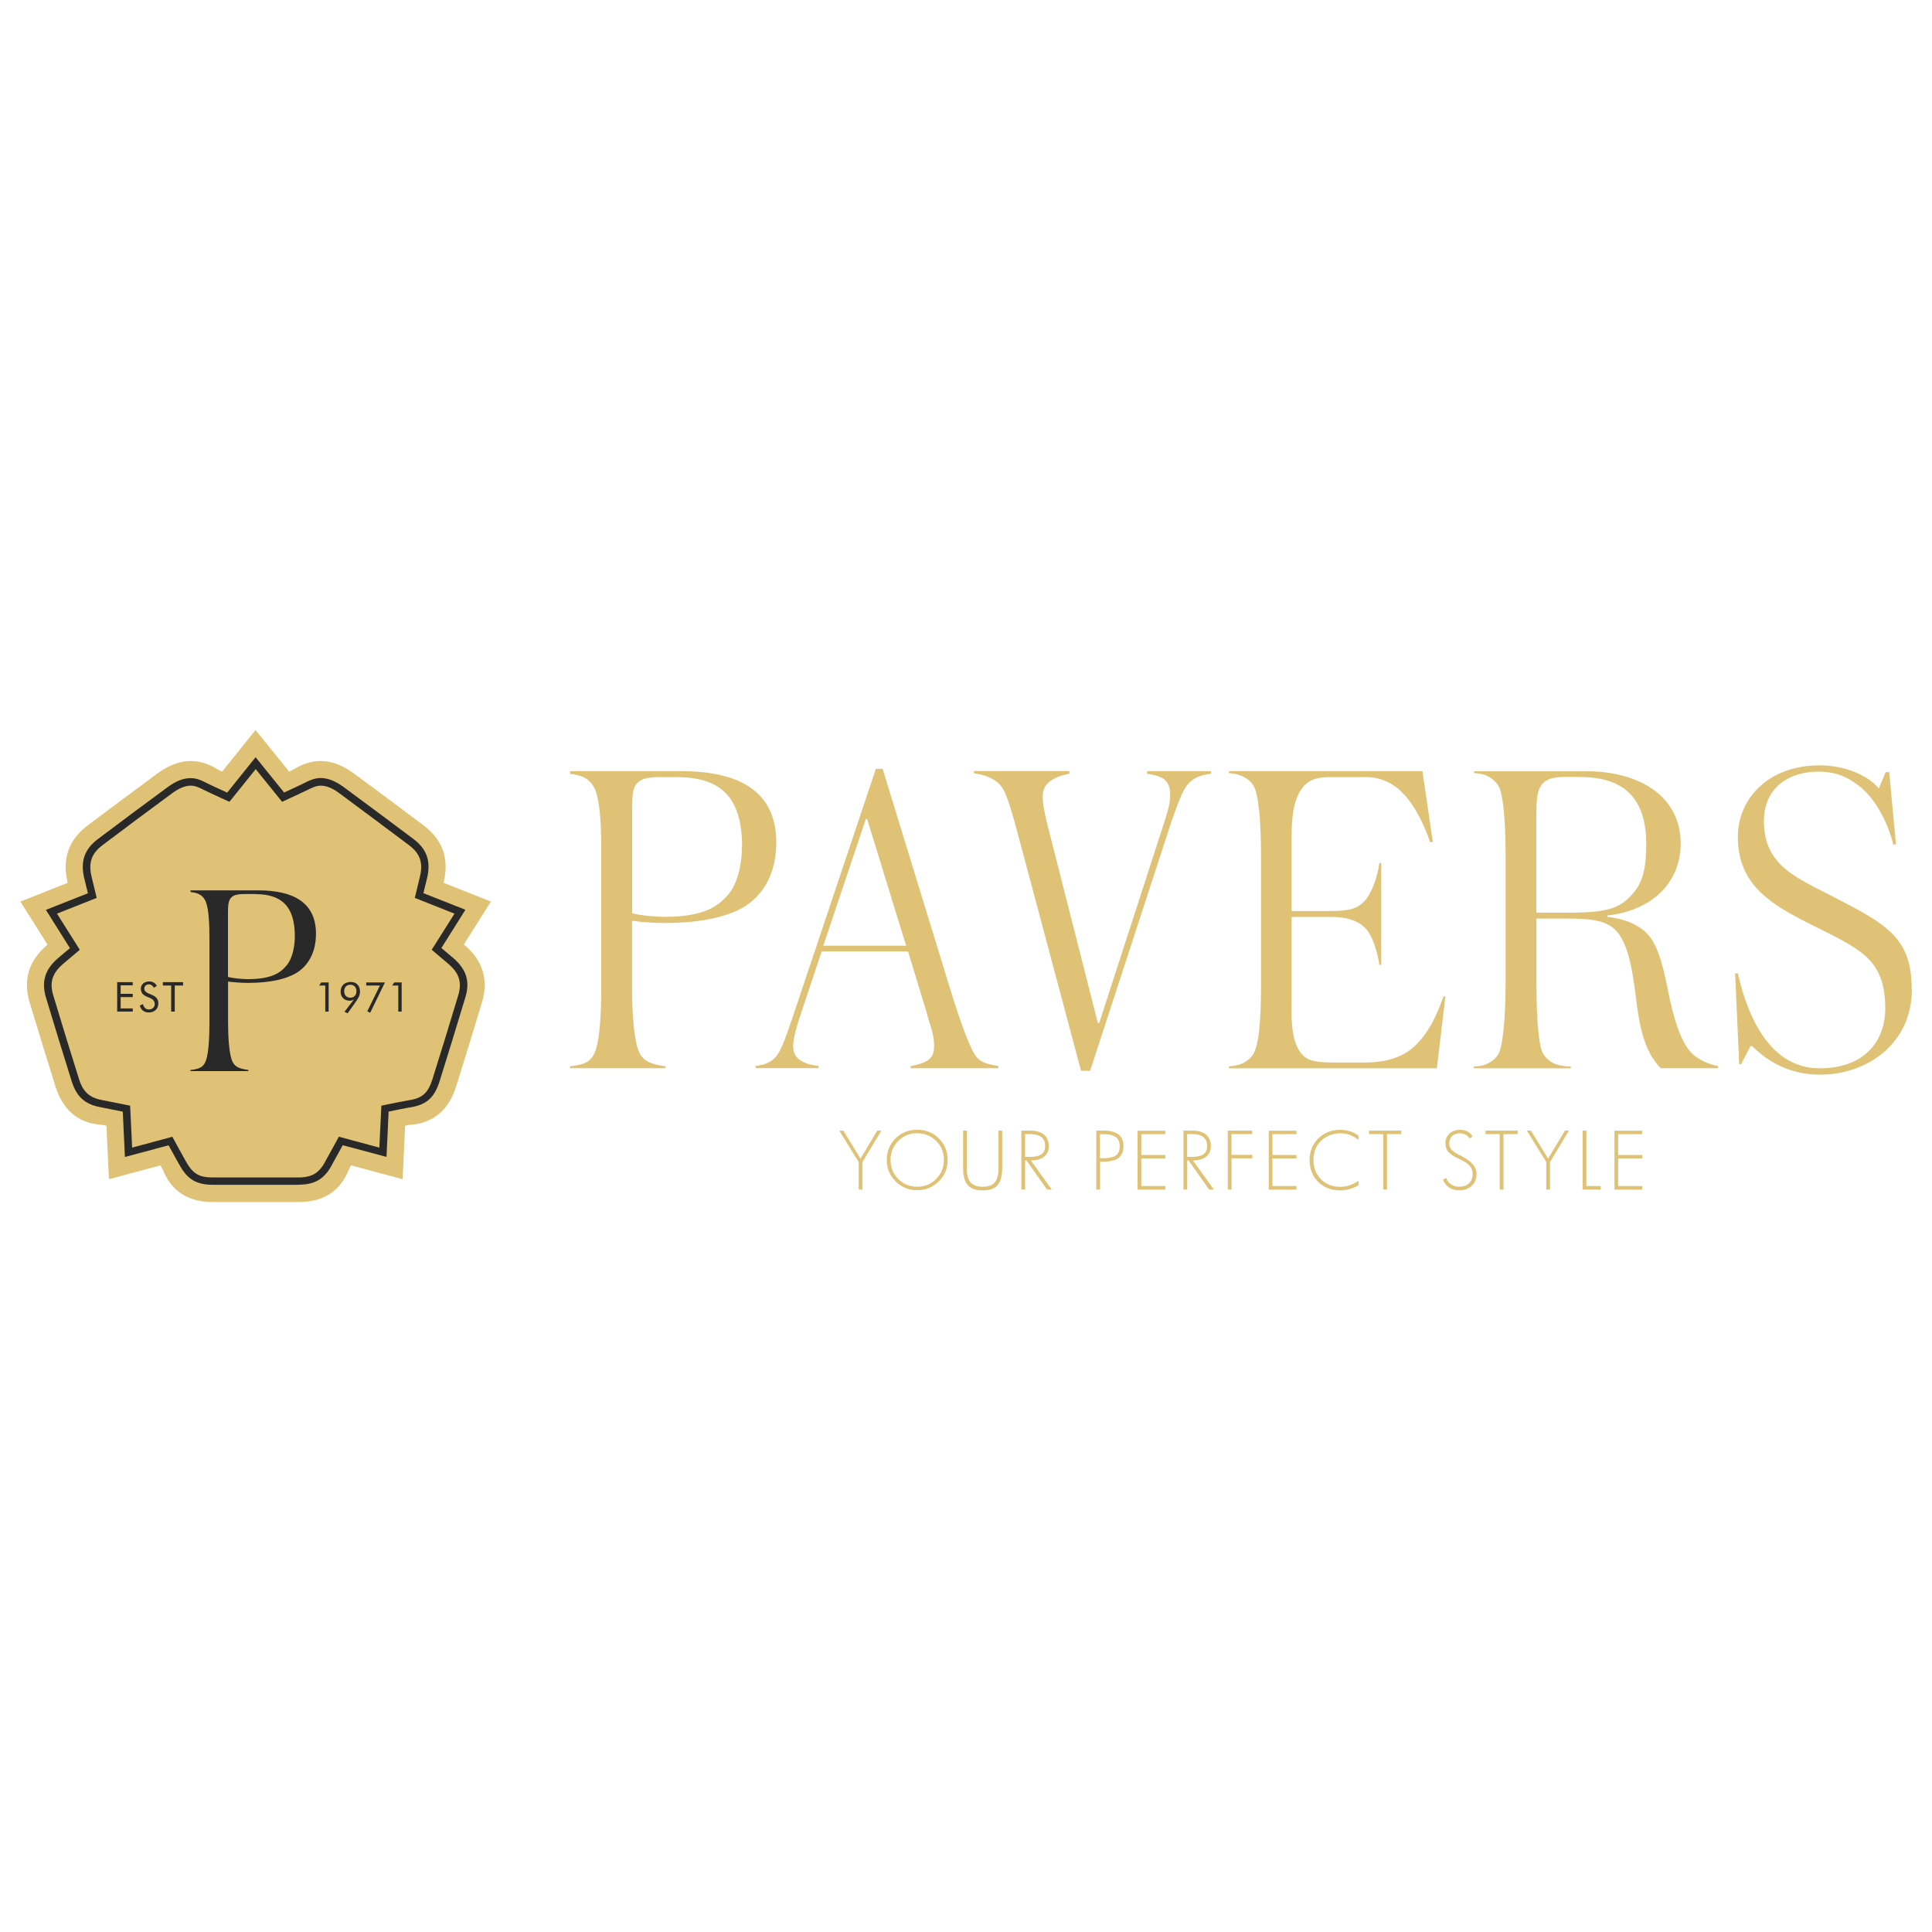 <svg xmlns="http://www.w3.org/2000/svg" id="Layer_1" data-name="Layer 1" viewBox="0 0 200 200"><defs><style>      .cls-1 {        fill: #dfc275;      }      .cls-2 {        fill: #292929;      }    </style></defs><g id="Garden_World_Logo" data-name="Garden World Logo"><g id="Pavers_Logo" data-name="Pavers Logo"><path class="cls-1" d="M197.9,102.39c0-5.29-2.57-6.69-8-9.5-3.79-1.97-7.3-3.23-7.3-7.86,0-3.79,2.95-5.15,5.62-5.15,2.06,0,3.18.7,4.07,1.36,1.73,1.22,3.14,3.84,3.7,6.18h.28l-.7-7.49h-.37l-.7,1.69c-1.17-1.4-3.56-2.39-6.13-2.39-5.43,0-8.47,3.56-8.47,7.4,0,5.06,3.56,7.07,7.77,9.17,4.96,2.48,7.49,3.51,7.49,8.61,0,3.18-1.97,6.18-6.79,6.18s-7.3-4.68-8.47-9.83h-.28l.42,9.41h.19l.98-1.87h.19c1.54,1.54,3.79,2.95,7.02,2.95,4.82,0,9.5-3.18,9.5-8.85M163.59,80.44c5.06,0,6.83,2.76,6.83,6.97,0,2.57-.42,3.98-1.36,5.06-1.17,1.36-2.25,2.01-6.51,2.01h-3.51v-9.41c0-1.83,0-3,.47-3.7.47-.8,1.45-.94,2.53-.94h1.55ZM177.87,110.59v-.23c-.75-.14-1.54-.42-2.39-1.03-1.03-.75-1.97-2.57-2.81-6.79-.66-3.32-1.26-5.34-2.71-6.37-1.12-.8-2.2-1.08-3.56-1.26v-.14c4.4-.47,7.58-3.23,7.58-7.44,0-5.24-4.77-7.49-9.69-7.49h-11.7v.19c.33,0,.84.09,1.12.19.7.28,1.26.75,1.54,1.4.51,1.5.61,4.45.61,7.44v12.26c0,2.95-.14,6.04-.61,7.49-.23.66-.8,1.12-1.5,1.4-.37.14-.89.19-1.17.19v.19h10.02v-.19c-.33,0-.98-.05-1.4-.19-.75-.23-1.31-.75-1.59-1.4-.47-1.5-.56-4.54-.56-7.49v-6.23h2.9c2.76,0,4.4.14,5.48,1.4,1.36,1.64,1.68,4.96,2.06,7.82.47,3.51,1.31,5.1,2.43,6.27h5.94ZM141.36,80.44c1.69,0,2.81.75,3.32,1.17,1.59,1.31,2.67,3.56,3.37,5.57h.28l-1.08-7.35h-20.03v.19c.33.05.75.09,1.12.23.75.28,1.31.7,1.59,1.45.51,1.5.61,4.45.61,7.49v12.12c0,2.95-.05,6.09-.66,7.54-.23.61-.94,1.17-1.59,1.36-.28.09-.75.14-1.08.19v.19h21.53l.89-7.44h-.19c-.51,1.31-1.26,3.51-3,5.15-.89.84-2.43,1.69-5.15,1.69h-3.51c-.7,0-1.83-.05-2.48-.42-1.83-1.12-1.59-4.49-1.59-6.18v-8.47h4.03c1.97,0,2.9.52,3.46,1.03.89.75,1.45,2.81,1.59,3.93h.19v-10.53h-.19c-.14,1.17-.75,3.23-1.68,4.07-.61.61-1.4.89-3.37.89h-4.03v-7.07c0-1.83-.09-5.15,1.87-6.37.61-.37,1.5-.42,2.11-.42h3.65ZM125.35,80.11v-.28h-6.6v.28c.42.05,1.08.19,1.36.33.56.23,1.03.7,1.03,1.87,0,.98-.33,1.87-.66,2.95l-6.69,20.64h-.14l-5.24-20.6c-.28-1.17-.47-2.06-.47-2.86,0-1.17.8-1.64,1.26-1.87.47-.23.98-.37,1.5-.47v-.28h-9.88v.23c.37.05.89.14,1.36.33.56.23,1.12.51,1.54,1.12.47.66.98,2.25,1.92,5.85l6.27,23.5h.94l8.43-25.84c.42-1.17.89-2.53,1.26-3.18.33-.61.75-1.03,1.17-1.26.42-.23.84-.37,1.64-.47ZM89.63,84.79h.14l4.03,13.11h-8.57l4.4-13.11ZM96,105.11c.33,1.17.7,1.97.7,3.18,0,1.03-.42,1.45-1.17,1.73-.47.19-.94.28-1.26.33v.23h9.08v-.23c-.37-.05-.8-.14-1.26-.28-.56-.19-1.08-.47-1.59-1.69-.33-.7-1.03-2.39-2.15-6.04l-6.98-22.75h-.7l-8.66,25.84c-.66,1.92-.94,2.67-1.22,3.23-.37.7-.7,1.03-1.12,1.26-.61.33-.89.33-1.45.42v.23h6.51v-.23c-.42-.05-1.03-.14-1.4-.33-.66-.28-1.22-.7-1.22-1.69,0-.56.14-1.36.61-2.81l2.34-7.02h8.94l2.01,6.6ZM76.81,87.6c0,1.54-.33,3.65-1.36,4.92-1.08,1.31-2.57,2.39-6.69,2.39-.89,0-2.48-.14-3.32-.37v-10.3c0-1.22,0-1.87.14-2.43.09-.37.28-.75.75-1.03.47-.28,1.31-.33,1.83-.33h1.92c4.4,0,6.74,1.97,6.74,7.16ZM80.36,87.23c0-5.38-3.93-7.4-9.83-7.4h-11.52v.28c.47.05.84.14,1.12.23.66.23,1.17.66,1.5,1.45.51,1.31.61,3.79.61,6.27v14.28c0,2.53-.14,5.01-.56,6.32-.33.98-.8,1.26-1.31,1.45-.51.19-1.08.23-1.36.28v.19h9.88v-.19c-.28-.05-.89-.14-1.31-.28-.75-.23-1.26-.66-1.54-1.5-.42-1.26-.61-3.79-.61-6.32v-6.97c.94.14,2.43.23,3.32.23,4.03,0,6.51-.7,8.05-1.54,2.25-1.26,3.56-3.65,3.56-6.79Z"></path><path class="cls-1" d="M170,122.78h-2.49v-2.86h2.49v-.36h-2.49v-2.15h2.49v-.36h-2.87v6.1h2.87v-.36ZM165.71,122.78h-1.49v-5.74h-.39v6.1h1.88v-.36ZM162,117.04l-1.74,2.9-1.78-2.9h-.42l2.01,3.25v2.85h.39v-2.85l1.96-3.25h-.42ZM157.1,117.04h-3.32v.36h1.47v5.74h.39v-5.74h1.47v-.36ZM151.31,119.68c-.18-.09-.31-.15-.4-.2-.33-.18-.56-.35-.69-.51-.13-.16-.19-.37-.19-.63,0-.32.1-.57.3-.75s.47-.27.81-.27c.22,0,.41.05.58.14.17.09.31.22.42.39l.3-.22c-.14-.22-.31-.39-.53-.5-.21-.11-.46-.17-.74-.17-.46,0-.83.13-1.11.38-.28.25-.43.59-.43.99s.11.71.33.94c.22.23.62.49,1.19.75.46.22.8.44,1,.67.2.23.3.5.3.81,0,.42-.13.75-.38.99-.25.24-.6.36-1.03.36-.31,0-.59-.08-.82-.24-.24-.16-.41-.38-.51-.67l-.33.17c.13.35.34.62.63.82.29.19.62.29,1.01.29.55,0,.99-.15,1.33-.46.33-.31.5-.72.5-1.24,0-.71-.52-1.32-1.55-1.83ZM145.04,117.04h-3.32v.36h1.47v5.74h.39v-5.74h1.47v-.36ZM140.64,122.23c-.29.2-.6.36-.92.47-.33.11-.66.16-1,.16-.79,0-1.45-.26-1.97-.78-.52-.52-.78-1.18-.78-2s.26-1.48.79-1.99c.53-.51,1.21-.77,2.03-.77.34,0,.65.06.95.17.3.11.6.28.89.52v-.45c-.27-.2-.56-.35-.87-.45-.32-.1-.66-.15-1.03-.15-.91,0-1.66.3-2.26.89-.6.59-.9,1.34-.9,2.24s.29,1.68.89,2.26c.59.58,1.35.88,2.27.88.32,0,.65-.05.98-.14.34-.09.64-.23.92-.4v-.45ZM134.21,122.78h-2.49v-2.86h2.49v-.36h-2.49v-2.15h2.49v-.36h-2.87v6.1h2.87v-.36ZM129.63,119.55h-2.15v-2.15h2.15v-.36h-2.53v6.1h.39v-3.23h2.15v-.36ZM123.48,120.13c.6,0,1.06-.13,1.38-.39.32-.26.49-.62.49-1.09,0-.51-.17-.91-.5-1.19-.33-.28-.81-.42-1.44-.42h-.9v6.1h.39v-3.01h.14l2.13,3.01h.49l-2.17-3.01ZM124.58,119.49c-.25.18-.65.27-1.19.27h-.5v-2.36h.5c.52,0,.92.1,1.18.31.26.2.39.51.39.92s-.13.68-.38.86ZM120.63,122.78h-2.48v-2.86h2.48v-.36h-2.48v-2.15h2.48v-.36h-2.87v6.1h2.87v-.36ZM115.79,117.44c-.33-.26-.87-.4-1.6-.4h-.7v6.1h.39v-2.88h.32c.72,0,1.25-.13,1.59-.39.34-.26.51-.66.51-1.21s-.17-.96-.5-1.23ZM115.51,119.61c-.26.19-.7.29-1.32.29h-.32v-2.49h.32c.61,0,1.05.1,1.32.3.27.2.4.52.4.96s-.13.75-.39.94ZM106.7,120.13c.6,0,1.06-.13,1.38-.39.32-.26.49-.62.49-1.09,0-.51-.17-.91-.5-1.19-.33-.28-.81-.42-1.44-.42h-.9v6.1h.39v-3.01h.14l2.13,3.01h.49l-2.17-3.01ZM107.81,119.49c-.25.18-.65.27-1.19.27h-.5v-2.36h.5c.52,0,.92.1,1.18.31.26.2.39.51.39.92s-.13.68-.38.86ZM103.75,117.04h-.39v3.94c0,.66-.13,1.14-.39,1.43-.26.3-.68.44-1.24.44s-.98-.15-1.25-.44c-.26-.3-.39-.77-.39-1.43v-3.94h-.39v3.84c0,.83.16,1.43.48,1.8.32.37.83.55,1.55.55s1.23-.18,1.54-.55c.32-.36.48-.96.48-1.8v-3.84ZM97.19,117.85c-.61-.6-1.36-.9-2.25-.9s-1.64.3-2.24.9c-.6.6-.9,1.34-.9,2.23s.31,1.61.92,2.22c.61.61,1.35.91,2.22.91s1.62-.3,2.24-.91c.61-.61.92-1.35.92-2.22s-.3-1.64-.91-2.23ZM96.91,122.05c-.54.53-1.19.8-1.97.8s-1.42-.27-1.95-.8c-.53-.53-.8-1.19-.8-1.97s.27-1.43.8-1.97c.53-.53,1.18-.8,1.95-.8s1.43.27,1.97.8c.54.53.8,1.19.8,1.97s-.27,1.43-.8,1.96ZM90.82,117.04l-1.74,2.9-1.78-2.9h-.42l2.01,3.25v2.85h.39v-2.85l1.96-3.25h-.42Z"></path><path class="cls-1" d="M48.01,97.79c.94-1.49,1.86-2.95,2.81-4.46-1.66-.66-3.26-1.29-4.9-1.94.6-2.46-.08-4.44-2.05-5.93-2.41-1.82-4.83-3.61-7.25-5.4-2-1.47-4.08-1.77-6.26-.39-.12.07-.26.12-.43.2-1.17-1.45-2.31-2.86-3.48-4.3-1.12,1.4-2.34,2.93-3.45,4.3-.18-.08-.31-.12-.43-.2-2.18-1.38-4.26-1.08-6.26.39-2.42,1.79-4.85,3.59-7.25,5.4-1.97,1.49-2.65,3.47-2.05,5.93-1.64.65-3.24,1.28-4.9,1.94.95,1.51,1.87,2.97,2.81,4.46-1.94,1.63-2.56,3.63-1.85,5.99.87,2.89,1.76,5.77,2.66,8.65.74,2.37,2.24,3.84,4.82,4.02.14,0,.28.06.47.09.09,1.86.18,3.67.26,5.53,1.73-.46,3.62-.98,5.33-1.43.09.17.18.29.23.42.95,2.4,2.8,3.39,5.28,3.38,3.01-.01,8.72,0,8.72,0,2.48.01,4.33-.98,5.28-3.38.05-.13.14-.25.23-.42,1.7.46,3.59.97,5.33,1.43.09-1.86.18-3.67.26-5.53.19-.04.33-.09.47-.09,2.57-.18,4.08-1.65,4.82-4.02.9-2.88,1.79-5.76,2.66-8.65.71-2.36.09-4.36-1.85-5.99"></path><path class="cls-2" d="M17.84,117.67l.14.26s1.05,1.9,1.18,2.15c.77,1.42,1.4,1.81,2.9,1.81h.03c.99,0,8.42,0,8.73,0h.04c1.47,0,2.22-.47,2.89-1.8.13-.25,1.15-2.08,1.19-2.16l.14-.26.29.08s2.78.75,3.9,1.05l.21-4.34.29-.06c.22-.05,2.14-.44,2.42-.48,1.52-.21,2.12-.74,2.59-2.24.86-2.75,1.77-5.69,2.65-8.62.41-1.37.11-2.33-1.05-3.31l-1.69-1.43,2.36-3.74-4.11-1.63.52-2.15c.36-1.48.04-2.43-1.11-3.3-2.44-1.84-4.91-3.67-7.23-5.39-.71-.53-1.34-.78-1.92-.78-.42,0-.85.18-1.5.51-.28.14-2.15,1-2.23,1.04l-.27.12-2.73-3.38c-.72.9-2.53,3.15-2.53,3.15l-.19.23-.27-.12c-.08-.04-1.99-.91-2.24-1.04-.7-.36-1.07-.51-1.49-.51-.58,0-1.21.26-1.92.78-2.31,1.7-4.76,3.52-7.23,5.39-1.14.86-1.47,1.82-1.11,3.3l.52,2.15-4.11,1.63,2.36,3.74-1.69,1.43c-1.16.98-1.47,1.94-1.05,3.31.88,2.94,1.79,5.87,2.65,8.62.49,1.58,1.3,2.01,2.6,2.24.71.13,2.34.47,2.41.48l.29.06.21,4.34c1.12-.3,3.9-1.05,3.9-1.05l.29-.08ZM30.85,122.65h-.03c-.32,0-7.74,0-8.73,0h-.03c-1.99,0-2.79-.78-3.57-2.21-.1-.19-.75-1.35-1.04-1.88-.97.26-4.03,1.08-4.06,1.09l-.46.12-.22-4.69c-.51-.11-1.57-.32-2.1-.42-1.53-.27-2.6-.83-3.2-2.76-.86-2.75-1.77-5.69-2.65-8.63-.5-1.67-.1-2.94,1.29-4.12l1.19-1-2.49-3.96,4.35-1.72-.37-1.51c-.43-1.78,0-3.04,1.39-4.09,2.47-1.87,4.93-3.69,7.24-5.39.85-.63,1.63-.93,2.38-.93.63,0,1.14.24,1.84.6.17.09,1.28.6,1.94.9.63-.78,2.62-3.26,2.64-3.29l.3-.37,2.95,3.65c.7-.32,1.74-.8,1.93-.9.63-.33,1.21-.6,1.85-.6.75,0,1.53.31,2.38.93,2.32,1.72,4.8,3.55,7.24,5.39,1.39,1.05,1.82,2.31,1.39,4.09l-.37,1.51,4.35,1.72-2.49,3.96,1.19,1c1.4,1.18,1.8,2.45,1.29,4.12-.88,2.94-1.79,5.87-2.65,8.63-.56,1.79-1.4,2.51-3.21,2.77-.17.02-1.25.24-2.08.41l-.22,4.69-.46-.12s-3.1-.83-4.07-1.09c-.35.63-.94,1.7-1.03,1.87-.8,1.6-1.81,2.22-3.57,2.22Z"></path><path class="cls-2" d="M26.43,92.55h-1.17c-.31,0-.83.03-1.11.2-.29.17-.4.4-.46.63-.09.34-.09.74-.09,1.48v6.27c.51.14,1.48.23,2.02.23,2.51,0,3.42-.65,4.07-1.45.63-.77.83-2.05.83-2.99,0-3.16-1.42-4.36-4.1-4.36M30.53,100.81c-.94.51-2.45.94-4.9.94-.54,0-1.45-.06-2.02-.14v4.24c0,1.54.11,3.08.37,3.84.17.51.48.77.94.91.26.08.63.14.8.17v.11h-6.01v-.11c.17-.03.51-.06.83-.17.31-.11.6-.28.8-.88.26-.8.34-2.31.34-3.85v-8.69c0-1.51-.06-3.02-.37-3.82-.2-.48-.51-.74-.91-.88-.17-.06-.4-.11-.68-.14v-.17h7.01c3.59,0,5.98,1.22,5.98,4.5,0,1.91-.8,3.36-2.16,4.13Z"></path><polygon class="cls-2" points="12.13 101.67 13.74 101.67 13.74 102 12.49 102 12.49 102.88 13.74 102.88 13.74 103.22 12.49 103.22 12.49 104.39 13.74 104.39 13.74 104.72 12.13 104.72 12.13 101.67"></polygon><path class="cls-2" d="M16.39,103.87c0,.56-.39.94-.98.94-.48,0-.82-.26-.94-.71l.33-.16c.09.37.3.56.61.56.37,0,.61-.24.61-.57,0-.27-.16-.47-.47-.61l-.37-.16c-.41-.17-.6-.44-.6-.81,0-.43.35-.75.86-.75.37,0,.64.16.79.46l-.3.19c-.13-.23-.3-.35-.52-.35-.27,0-.47.18-.47.44,0,.22.13.37.41.49l.44.19c.4.17.6.45.6.84"></path><polygon class="cls-2" points="17.72 102.02 16.86 102.02 16.86 101.67 18.95 101.67 18.95 102.02 18.09 102.02 18.09 104.72 17.72 104.72 17.72 102.02"></polygon><polygon class="cls-2" points="33.67 102.02 33.04 102.02 33.25 101.7 34.02 101.7 34.02 104.72 33.67 104.72 33.67 102.02"></polygon><path class="cls-2" d="M36.26,101.94c-.38,0-.63.26-.63.67s.24.67.65.67c.36,0,.62-.27.62-.67s-.25-.67-.63-.67M36.18,103.59c-.55,0-.92-.38-.92-.94,0-.61.41-1,1.07-1,.56,0,.94.4.94,1,0,.44-.25.79-.59,1.27l-.7.98-.32-.16.99-1.29c-.15.1-.3.15-.47.15Z"></path><polygon class="cls-2" points="39.33 102.02 37.91 102.02 37.91 101.7 39.85 101.7 38.32 104.84 38.02 104.69 39.33 102.02"></polygon><polygon class="cls-2" points="41.23 102.02 40.6 102.02 40.81 101.7 41.58 101.7 41.58 104.72 41.23 104.72 41.23 102.02"></polygon></g></g></svg>